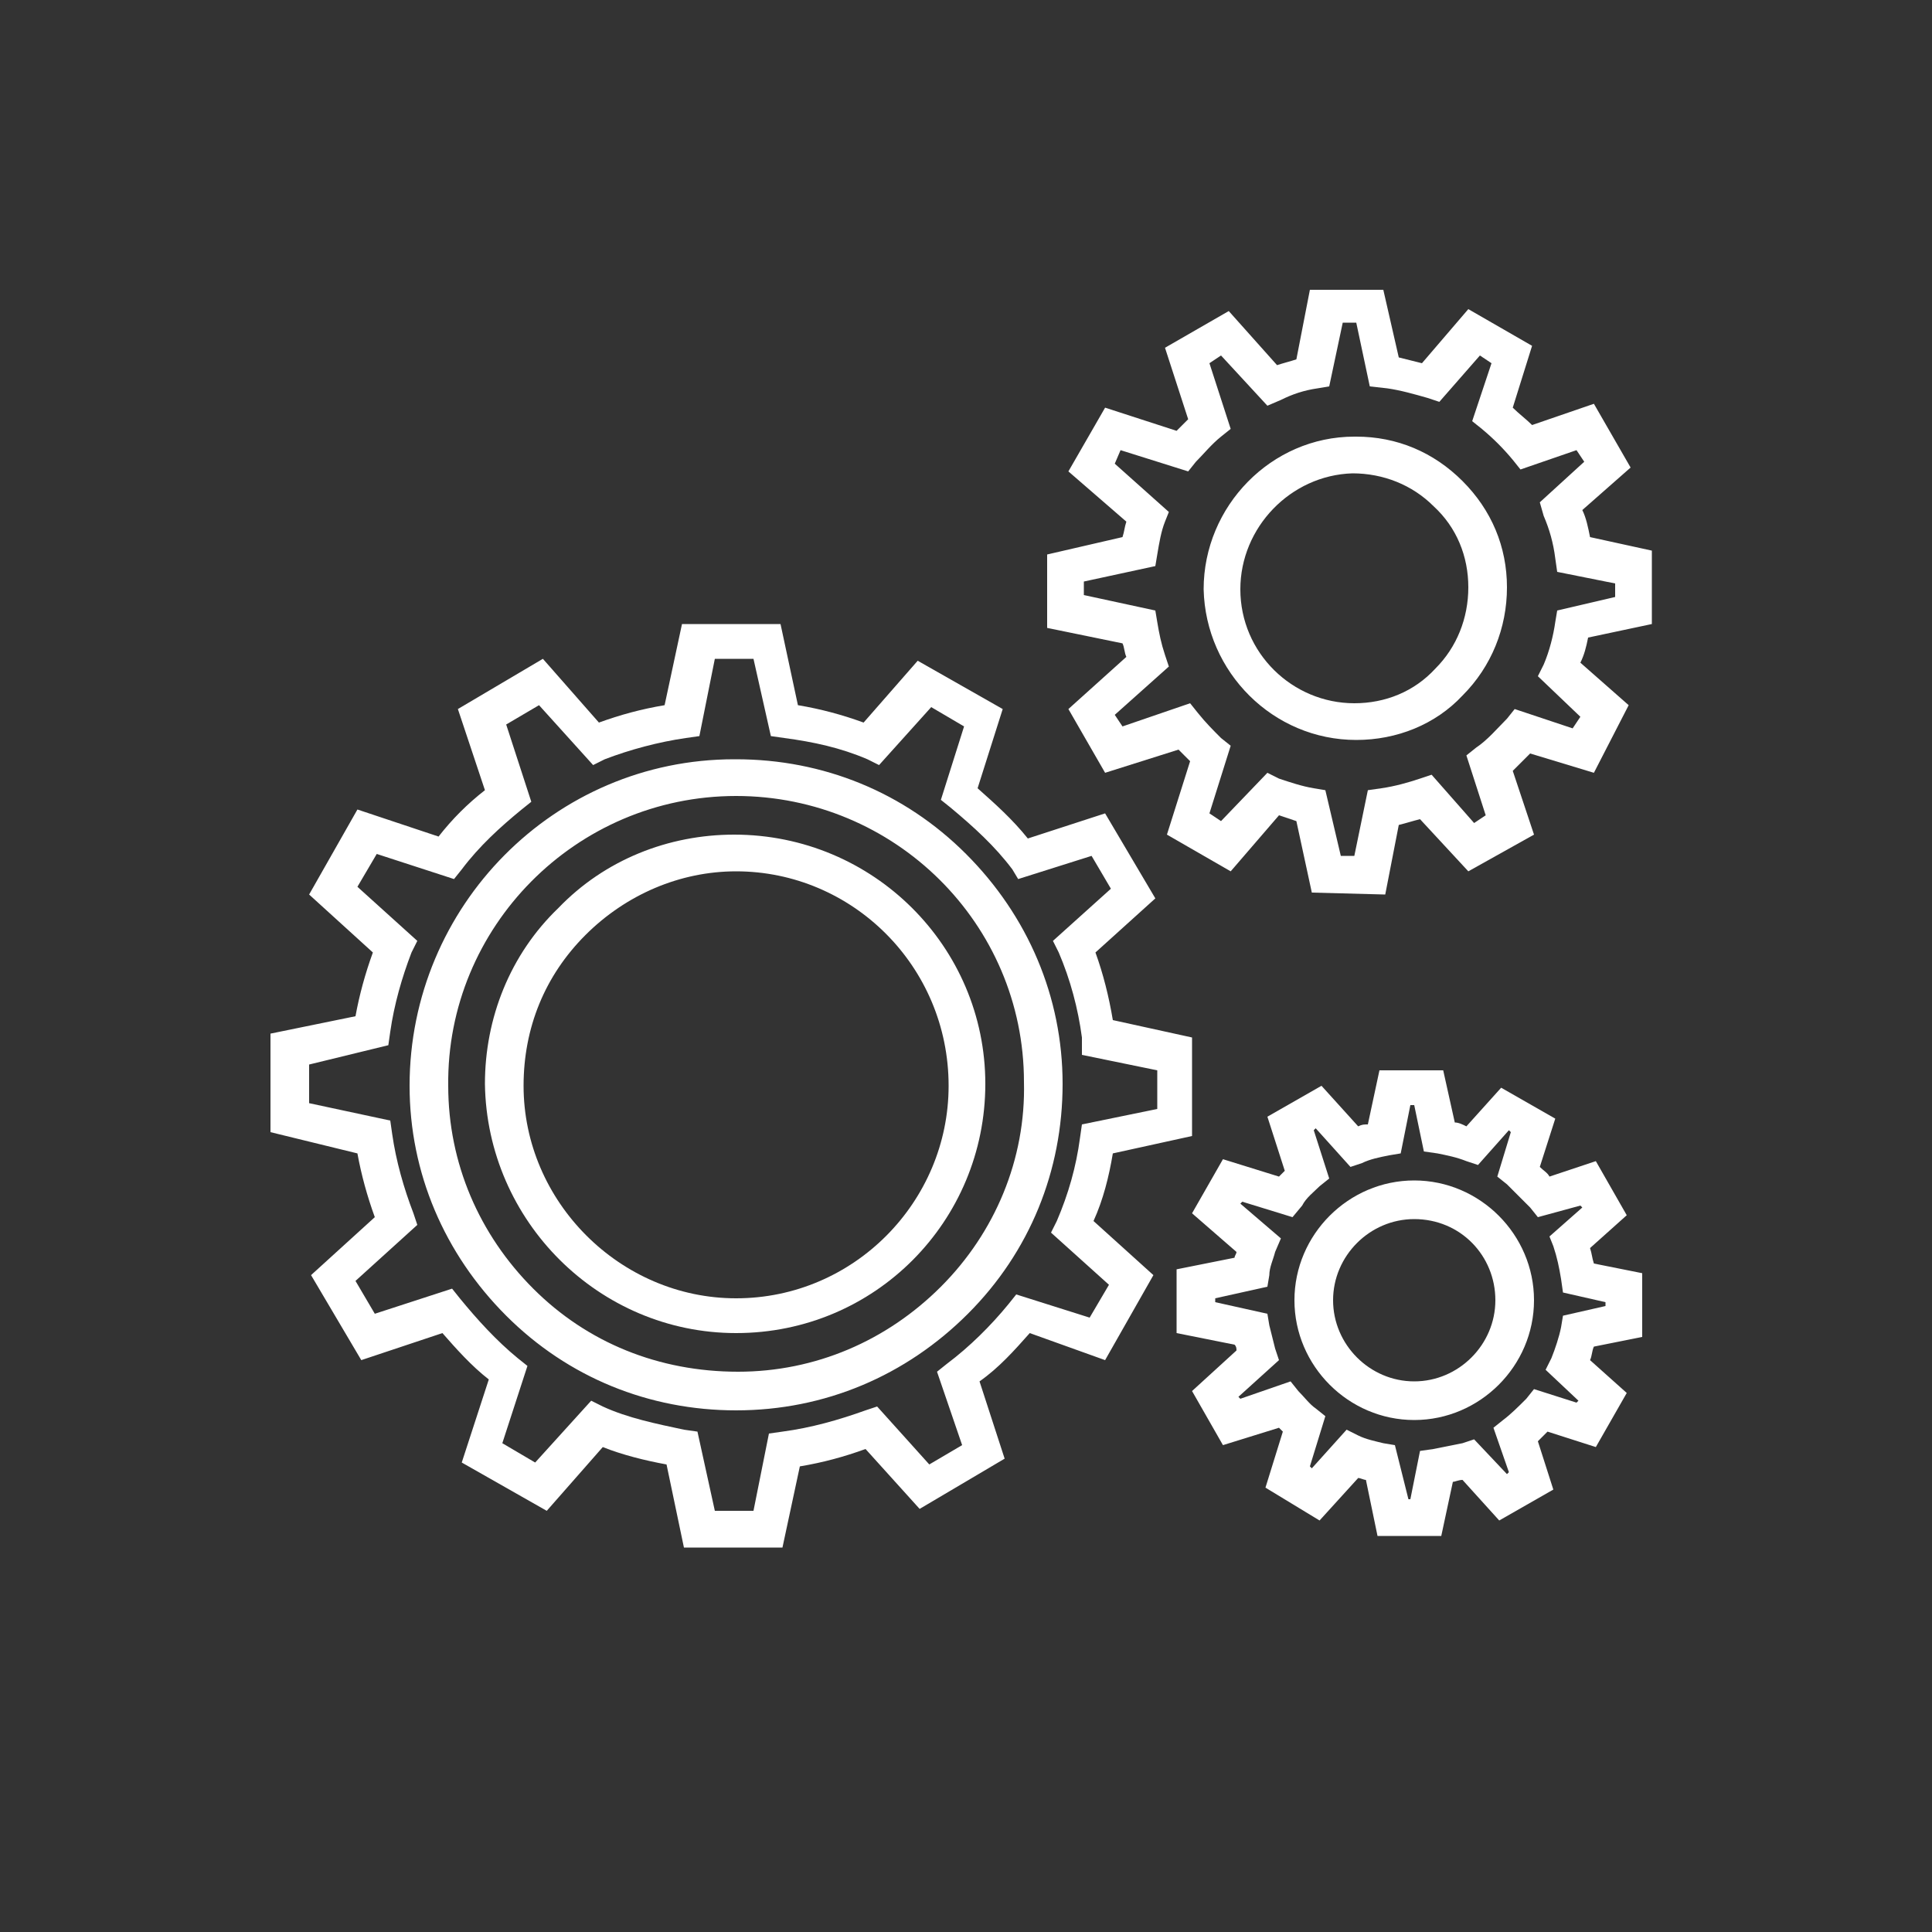 <?xml version="1.0" encoding="UTF-8"?>
<!-- Generator: Adobe Illustrator 22.1.0, SVG Export Plug-In . SVG Version: 6.00 Build 0)  -->
<svg xmlns="http://www.w3.org/2000/svg" xmlns:xlink="http://www.w3.org/1999/xlink" version="1.1" id="Calque_1" x="0px" y="0px" viewBox="0 0 100 100" style="enable-background:new 0 0 100 100;" xml:space="preserve">
<rect x="0" y="0" width="100" height="100" fill="#333333" stroke="none"/>
<style type="text/css">
	.st0{fill:#FFFFFF;}
</style>
<g>
	<g>
		<path class="st0" d="M67.9,46.2l-0.8-3.7c-0.3-0.1-0.6-0.2-0.9-0.3l-2.5,2.9l-3.3-1.9l1.2-3.8c-0.2-0.2-0.4-0.4-0.6-0.6l-3.8,1.2    l-1.9-3.3l3-2.7c-0.1-0.2-0.1-0.5-0.2-0.7l-3.9-0.8l0-3.8l3.9-0.9c0.1-0.3,0.1-0.5,0.2-0.8l-3-2.6l1.9-3.3l3.7,1.2    c0.2-0.2,0.4-0.4,0.6-0.6l-1.2-3.7l3.3-1.9l2.5,2.8c0.3-0.1,0.7-0.2,1-0.3l0.7-3.6l3.8,0l0.8,3.5c0.4,0.1,0.8,0.2,1.2,0.3L76,16    l3.3,1.9l-1,3.2c0.3,0.3,0.7,0.6,1,0.9l3.2-1.1l1.9,3.3l-2.5,2.2c0.2,0.4,0.3,0.9,0.4,1.4l3.2,0.7l0,3.8l-3.3,0.7    c-0.1,0.5-0.2,0.9-0.4,1.3l2.5,2.2L82.5,40L79.2,39c-0.3,0.3-0.6,0.6-0.9,0.9l1.1,3.3L76,45.1l-2.5-2.7c-0.4,0.1-0.7,0.2-1.1,0.3    l-0.7,3.6L67.9,46.2z M65.6,40l0.6,0.3c0.6,0.2,1.2,0.4,1.8,0.5l0.6,0.1l0.8,3.4l0.7,0l0.7-3.4l0.7-0.1c0.7-0.1,1.4-0.3,2-0.5    l0.6-0.2l2.2,2.5l0.6-0.4l-1-3.1l0.5-0.4c0.6-0.4,1.1-1,1.6-1.5l0.4-0.5l3,1l0.4-0.6L79.6,35l0.3-0.6c0.3-0.7,0.5-1.5,0.6-2.2    l0.1-0.6l3-0.7l0-0.7l-3-0.6l-0.1-0.7c-0.1-0.8-0.3-1.5-0.6-2.2L79.7,26l2.3-2.1l-0.4-0.6l-2.9,1l-0.4-0.5c-0.5-0.6-1-1.1-1.6-1.6    l-0.5-0.4l1-3l-0.6-0.4l-2.1,2.4l-0.6-0.2c-0.7-0.2-1.4-0.4-2.1-0.5L70.9,20l-0.7-3.3l-0.7,0l-0.7,3.3l-0.6,0.1    c-0.7,0.1-1.3,0.3-1.9,0.6L65.6,21l-2.4-2.6l-0.6,0.4l1.1,3.4l-0.5,0.4c-0.5,0.4-0.9,0.9-1.3,1.3l-0.4,0.5l-3.5-1.1L57.7,24    l2.8,2.5L60.3,27c-0.2,0.5-0.3,1.1-0.4,1.7l-0.1,0.6l-3.7,0.8l0,0.7l3.7,0.8l0.1,0.6c0.1,0.6,0.2,1.1,0.4,1.7l0.2,0.6l-2.8,2.5    l0.4,0.6l3.5-1.2l0.4,0.5c0.4,0.5,0.8,0.9,1.2,1.3l0.5,0.4l-1.1,3.5l0.6,0.4L65.6,40z M70.2,38.3c-4.3,0-7.8-3.5-7.9-7.8l0,0    c0-4.3,3.5-7.9,7.8-7.9c0,0,0,0,0.1,0c2.1,0,4,0.8,5.5,2.3c1.5,1.5,2.3,3.4,2.3,5.5c0,2.1-0.8,4.1-2.3,5.6    C74.3,37.5,72.3,38.3,70.2,38.3C70.2,38.3,70.2,38.3,70.2,38.3z M64.2,30.5c0,3.3,2.7,5.9,5.9,5.9c0,0,0,0,0,0    c1.6,0,3.1-0.6,4.2-1.8c1.1-1.1,1.7-2.6,1.7-4.2c0-1.6-0.6-3.1-1.8-4.2c-1.1-1.1-2.6-1.7-4.2-1.7c0,0,0,0,0,0    C66.8,24.6,64.2,27.3,64.2,30.5L64.2,30.5z"></path>
	</g>
	<g>
		<path class="st0" d="M74.6,79.5h-3.3l-0.6-2.9c-0.1,0-0.3-0.1-0.4-0.1l-2,2.2L65.5,77l0.9-2.9c-0.1-0.1-0.2-0.2-0.2-0.2l-2.9,0.9    L61.7,72l2.3-2.1c0-0.1,0-0.2-0.1-0.3l-3-0.6v-3.3l3-0.6c0-0.1,0.1-0.2,0.1-0.3l-2.3-2l1.6-2.8l2.9,0.9c0.1-0.1,0.2-0.2,0.3-0.3    l-0.9-2.8l2.8-1.6l1.9,2.1c0.2-0.1,0.3-0.1,0.5-0.1l0.6-2.8h3.3l0.6,2.7c0.2,0,0.4,0.1,0.6,0.2l1.8-2l2.8,1.6l-0.8,2.5    c0.2,0.2,0.4,0.3,0.5,0.5l2.4-0.8l1.6,2.8l-1.9,1.7c0.1,0.3,0.1,0.5,0.2,0.8l2.5,0.5v3.3l-2.5,0.5c-0.1,0.2-0.1,0.5-0.2,0.7    l1.9,1.7l-1.6,2.8l-2.5-0.8c-0.2,0.2-0.3,0.3-0.5,0.5l0.8,2.5l-2.8,1.6l-1.9-2.1c-0.2,0-0.4,0.1-0.5,0.1L74.6,79.5z M72.9,77.6H73    l0.5-2.5l0.7-0.1c0.5-0.1,1-0.2,1.5-0.3l0.6-0.2l1.7,1.8l0.1-0.1l-0.8-2.3l0.5-0.4c0.4-0.3,0.8-0.7,1.2-1.1l0.4-0.5l2.2,0.7    l0.1-0.1l-1.7-1.6l0.3-0.6c0.2-0.5,0.4-1.1,0.5-1.6l0.1-0.6l2.2-0.5v-0.2l-2.2-0.5l-0.1-0.7c-0.1-0.6-0.2-1.1-0.4-1.7L80.2,64    l1.7-1.5l-0.1-0.1L79.6,63l-0.4-0.5c-0.4-0.4-0.8-0.8-1.2-1.2l-0.5-0.4l0.7-2.3l-0.1-0.1l-1.6,1.8l-0.6-0.2    c-0.5-0.2-1-0.3-1.5-0.4l-0.7-0.1l-0.5-2.4H73l-0.5,2.5l-0.6,0.1c-0.5,0.1-1,0.2-1.4,0.4l-0.6,0.2l-1.8-2l-0.1,0.1l0.8,2.5    l-0.5,0.4c-0.3,0.3-0.7,0.6-0.9,1L66.9,63l-2.6-0.8l-0.1,0.1l2.1,1.8L66,64.8c-0.1,0.4-0.3,0.8-0.3,1.2l-0.1,0.6l-2.7,0.6v0.2    l2.7,0.6l0.1,0.6c0.1,0.4,0.2,0.8,0.3,1.2l0.2,0.6l-2.1,1.9l0.1,0.1l2.6-0.9l0.4,0.5c0.3,0.3,0.6,0.7,0.9,0.9l0.5,0.4l-0.8,2.6    l0.1,0.1l1.8-2l0.6,0.3c0.4,0.2,0.9,0.3,1.3,0.4l0.6,0.1L72.9,77.6z M84.1,68.3L84.1,68.3L84.1,68.3z M73.2,73.5    c-3.4,0-6.2-2.8-6.2-6.2s2.8-6.2,6.2-6.2c3.4,0,6.2,2.8,6.2,6.2S76.6,73.5,73.2,73.5z M73.2,63.1c-2.3,0-4.2,1.9-4.2,4.2    s1.9,4.2,4.2,4.2s4.2-1.9,4.2-4.2S75.6,63.1,73.2,63.1z"></path>
	</g>
	<g>
		<g>
			<path class="st0" d="M35.4,80.1l-0.9-4.3c-1.1-0.2-2.3-0.5-3.3-0.9l-2.9,3.3l-4.4-2.5l1.4-4.3c-0.9-0.7-1.7-1.6-2.4-2.4l-4.2,1.4     l-2.6-4.4l3.3-3c-0.4-1.1-0.7-2.2-0.9-3.3L14,58.6l0-5.1l4.4-0.9c0.2-1.1,0.5-2.2,0.9-3.3l-3.3-3l2.5-4.4l4.2,1.4     c0.7-0.9,1.5-1.7,2.4-2.4l-1.4-4.2l4.4-2.6l2.9,3.3c1.1-0.4,2.2-0.7,3.4-0.9l0.9-4.2l5.1,0l0.9,4.2c1.2,0.2,2.3,0.5,3.4,0.9     l2.8-3.2l4.4,2.5l-1.3,4.1c0.9,0.8,1.8,1.6,2.6,2.6l4-1.3l2.6,4.4l-3.1,2.8c0.4,1.1,0.7,2.3,0.9,3.5l4.1,0.9l0,5.1l-4.1,0.9     c-0.2,1.2-0.5,2.4-1,3.5l3.1,2.8l-2.5,4.4L53.3,69c-0.8,0.9-1.6,1.8-2.6,2.5l1.3,4l-4.4,2.6L44.8,75c-1.1,0.4-2.2,0.7-3.4,0.9     l-0.9,4.2L35.4,80.1z M30.6,72.5l0.6,0.3c1.3,0.6,2.8,0.9,4.2,1.2l0.7,0.1l0.9,4.1l2,0l0.8-4l0.7-0.1c1.5-0.2,2.9-0.6,4.3-1.1     l0.6-0.2l2.7,3l1.7-1l-1.3-3.8l0.5-0.4c1.2-0.9,2.3-2,3.2-3.1l0.4-0.5l3.8,1.2l1-1.7l-3-2.7l0.3-0.6c0.6-1.4,1-2.8,1.2-4.3     l0.1-0.7l3.9-0.8l0-2l-3.9-0.8L56,53.7c-0.2-1.5-0.6-3-1.2-4.4l-0.3-0.6l3-2.7l-1-1.7l-3.8,1.2L52.4,45c-0.9-1.2-2-2.2-3.2-3.2     l-0.5-0.4l1.2-3.8l-1.7-1l-2.7,3l-0.6-0.3c-1.4-0.6-2.8-0.9-4.3-1.1l-0.7-0.1l-0.9-4l-2,0l-0.8,4l-0.7,0.1     c-1.4,0.2-2.9,0.6-4.2,1.1l-0.6,0.3l-2.8-3.1l-1.7,1l1.3,4l-0.5,0.4c-1.1,0.9-2.2,1.9-3.1,3.1l-0.4,0.5l-4-1.3l-1,1.7l3.1,2.8     l-0.3,0.6c-0.5,1.3-0.9,2.7-1.1,4.1l-0.1,0.7L16,55.1l0,2l4.2,0.9l0.1,0.7c0.2,1.4,0.6,2.8,1.1,4.1l0.2,0.6l-3.2,2.9l1,1.7l4-1.3     l0.4,0.5c0.9,1.1,1.9,2.2,3,3.1l0.5,0.4l-1.3,4l1.7,1L30.6,72.5z M38.1,73c-4.5,0-8.7-1.7-11.9-4.9c-3.2-3.2-5-7.4-5-11.9     c0-9.3,7.5-16.9,16.8-16.9c0,0,0,0,0.1,0c4.5,0,8.7,1.7,11.9,4.9c3.2,3.2,5,7.4,5,11.9l0,0c0,4.5-1.7,8.7-4.9,11.9     C46.9,71.2,42.7,73,38.1,73C38.1,73,38.1,73,38.1,73z M38.1,41.2C38.1,41.2,38.1,41.2,38.1,41.2c-8.3,0-15,6.8-14.9,15     c0,4,1.6,7.7,4.4,10.5c2.8,2.8,6.5,4.3,10.6,4.3c4,0,7.7-1.6,10.5-4.4c2.8-2.8,4.4-6.6,4.3-10.6l0,0C53,47.8,46.3,41.2,38.1,41.2     z"></path>
		</g>
		<g>
			<g>
				<path class="st0" d="M38.1,69c-7.1,0-12.9-5.8-13-12.9c0-3.4,1.3-6.7,3.8-9.1c2.4-2.5,5.7-3.8,9.1-3.8h0      C45.2,43.2,51,49,51,56.1C51,63.2,45.3,69,38.1,69z M38.1,45.1c-2.9,0-5.7,1.2-7.8,3.3c-2.1,2.1-3.2,4.8-3.2,7.8c0,6,5,11,11,11      c6.1,0,11-5,11-11C49.1,50,44.1,45.1,38.1,45.1L38.1,45.1z"></path>
			</g>
		</g>
	</g>
</g>
</svg>
